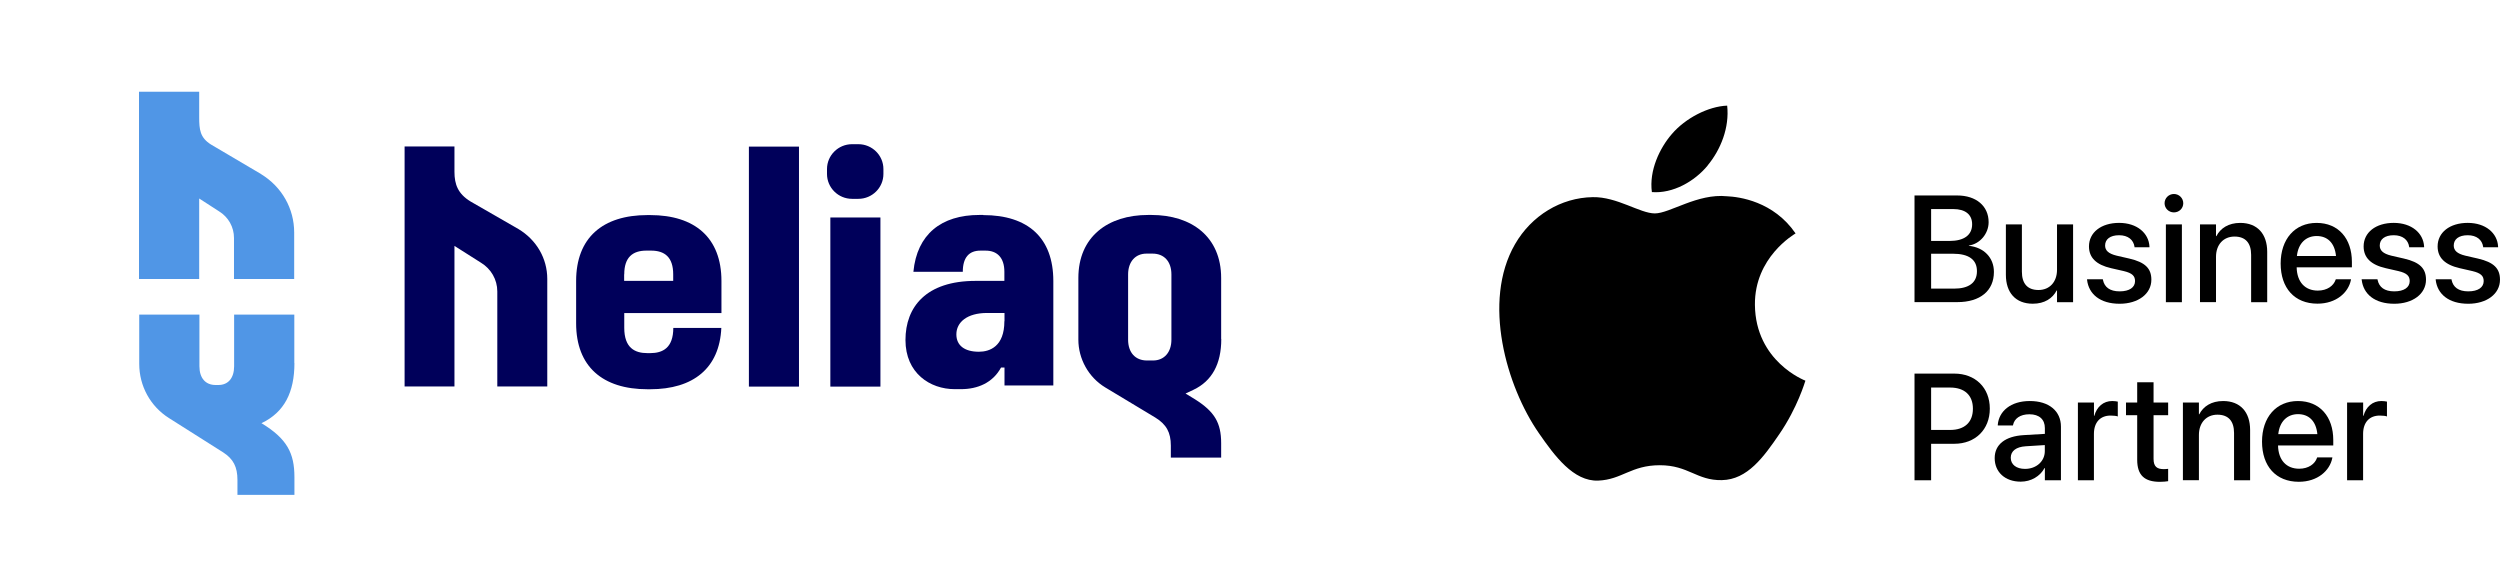 <?xml version="1.0" encoding="UTF-8"?>
<svg id="Calque_1" data-name="Calque 1" xmlns="http://www.w3.org/2000/svg" xmlns:xlink="http://www.w3.org/1999/xlink" viewBox="0 0 2698 633">
  <defs>
    <style>
      .cls-1 {
        fill: #00005a;
      }

      .cls-2 {
        mask: url(#mask-1);
      }

      .cls-3 {
        fill: #fff;
      }

      .cls-4 {
        mask: url(#mask);
      }

      .cls-5 {
        fill: none;
      }

      .cls-6 {
        clip-path: url(#clippath-1);
      }

      .cls-7 {
        fill: #5096e6;
      }

      .cls-8 {
        clip-path: url(#clippath-2);
      }

      .cls-9 {
        clip-path: url(#clippath);
      }
    </style>
    <clipPath id="clippath">
      <rect class="cls-5" width="1468" height="633"/>
    </clipPath>
    <clipPath id="clippath-1">
      <rect class="cls-5" width="1468" height="633"/>
    </clipPath>
    <mask id="mask" x="0" y="0" width="1475" height="633" maskUnits="userSpaceOnUse">
      <g id="mask0_914_249" data-name="mask0 914 249">
        <path class="cls-3" d="M1475,0H0v633h1475V0Z"/>
      </g>
    </mask>
    <mask id="mask-1" x="0" y="0" width="1468" height="633" maskUnits="userSpaceOnUse">
      <g id="mask1_914_249" data-name="mask1 914 249">
        <path class="cls-3" d="M1468,0H0v633h1468V0Z"/>
      </g>
    </mask>
    <clipPath id="clippath-2">
      <rect class="cls-5" x="1618" y="114" width="1080" height="406"/>
    </clipPath>
  </defs>
  <g class="cls-9">
    <g class="cls-6">
      <g class="cls-4">
        <g class="cls-2">
          <g>
            <path class="cls-7" d="M282.04,188.02l-54.3-32.03c-11.9-7.45-12.77-16.14-12.77-29.67v-27.32h-64.96v202.13h64.96v-86.91l21.32,13.78c10.17,6.21,16.24,17.01,16.24,28.81v44.32h64.96v-50.16c0-25.82-13.27-49.29-35.58-62.95"/>
            <path class="cls-7" d="M317.62,391.77v-52.27h-64.96v55.75c0,12.66-6.32,20.24-16.99,20.24h-2.98c-11.03,0-17.48-7.58-17.48-20.24v-55.75h-64.96v53.14c0,23.96,12.03,45.82,31.99,58.48l58.64,37.12c10.91,7.08,15.37,15.64,15.37,29.67v16.14h61.49v-19.12c0-25.83-7.93-41.47-35.58-58.23,24.92-11.8,35.58-33.65,35.58-64.81"/>
            <path class="cls-1" d="M559.38,247.12l-51.57-29.68c-13.64-8.32-17.36-18.5-17.36-32.03v-27.32h-53.81v259h53.81v-151.72l28.39,18c11.16,6.71,17.85,18.38,17.85,31.16v102.56h53.93v-116.09c0-22.1-11.65-42.21-31.24-53.89Z"/>
            <path class="cls-1" d="M1317.87,365.7v-65.68c0-44.7-32.1-68.04-75.26-68.04h-3.59c-43.15,0-75.25,23.34-75.25,68.04v66.55c0,20.61,10.91,40.6,29,51.53l54.06,32.53c11.9,7.33,16.74,16.02,16.74,30.3v12.91h54.3v-15.64c0-21.98-7.19-34.02-28.26-47.3l-10.17-6.21,8.68-4.1c19.83-9.44,29.88-27.81,29.88-54.63M1264.19,366.57c0,13.66-7.81,22.47-19.84,22.47h-6.57c-12.52,0-20.33-8.57-20.33-22.47v-70.4c0-13.66,7.81-22.47,19.84-22.47h6.57c12.52,0,20.33,8.57,20.33,22.47v70.4Z"/>
            <path class="cls-1" d="M862.26,158.22h-54.05v259h54.05V158.22Z"/>
            <path class="cls-1" d="M950.16,234.71h-54.05v182.52h54.05v-182.52Z"/>
            <path class="cls-1" d="M926.35,214.59h-6.82c-14.88,0-27.03-12.04-27.03-26.82v-5.34c0-14.78,12.15-26.82,27.03-26.82h6.82c14.88,0,27.03,12.04,27.03,26.82v5.34c0,14.78-12.15,26.82-27.03,26.82Z"/>
            <path class="cls-1" d="M726.63,353.78c0,21.6-11.28,27.32-25.04,27.32h-2.85c-13.76,0-25.04-5.71-25.04-27.32v-15.89h104.89v-34.64c0-46.68-28.64-71.14-76.99-71.14h-2.85c-48.35,0-76.99,24.46-76.99,71.14v45.69c0,46.68,28.64,71.14,76.99,71.14h2.85c46.61,0,74.88-22.72,76.86-66.18h-51.82v-.12ZM673.69,296.04c0-18.38,9.05-25.58,23.93-25.58h4.96c14.88,0,23.93,7.2,23.93,25.58v7.08h-52.94v-7.08h.12Z"/>
            <path class="cls-1" d="M1061.12,231.98h-4.22c-41.16,0-67.32,20.98-71.16,61.34h53.31c0-15.52,6.82-22.85,18.97-22.85h5.7c12.15,0,20.2,7.33,20.2,22.85v9.81h-31.11c-53.31,0-75.63,28.06-75.63,63.82s26.54,53.02,53.07,53.02h6.82c17.85,0,34.21-6.7,43.26-23.34h3.72v19.37h52.7v-112.74c0-46.68-27.41-71.14-75.63-71.14M1083.92,346.7c0,27.19-15.74,32.9-27.51,32.9-15.38,0-24.3-6.7-24.3-18.75,0-13.04,11.53-23.09,33.1-23.09h18.84v8.82l-.13.12Z"/>
          </g>
        </g>
      </g>
    </g>
  </g>
  <g class="cls-8">
    <g>
      <path d="M1948.38,410.88c-.51,1.41-8.54,29.03-28.07,57.54-16.89,24.67-34.43,49.28-62.12,49.73-27.17.51-35.91-16.08-66.94-16.08s-40.79,15.57-66.48,16.6c-26.66,1.03-47.03-26.66-64.05-51.26-34.88-50.24-61.48-142-25.7-203.9,17.73-30.76,49.47-50.24,83.9-50.75,26.21-.51,50.94,17.56,67,17.56s46.06-21.72,77.67-18.52c13.23.58,50.36,5.32,74.19,40.11-1.86,1.22-44.32,25.82-43.87,77.02.58,61.26,53.83,81.63,54.47,81.89v.06ZM1842.84,178.59c14.2-17.11,23.7-40.95,21.13-64.59-20.42.77-45.16,13.58-59.74,30.69-13.1,15.12-24.67,39.35-21.52,62.61,22.74,1.79,46.06-11.53,60.19-28.64l-.06-.06Z"/>
      <path d="M2066.14,210.95h46.06c20.49,0,33.92,11.41,33.92,28.77v.13c0,12.11-9.19,23.39-21.33,25.12v.32c16.38,1.67,27.04,12.94,27.04,28.07v.19c0,20.18-14.77,32.49-39.38,32.49h-46.31v-115.08ZM2084.06,225.56v34.47h19.85c15.8,0,24.41-6.41,24.41-17.94v-.13c0-10.51-7.45-16.34-20.36-16.34h-23.84l-.06-.06ZM2084.06,273.81v37.68h24.73c16.06,0,24.73-6.47,24.73-18.77v-.13c0-12.37-8.8-18.77-25.88-18.77h-23.58Z"/>
      <path d="M2164.75,296.56v-54.4h17.28v51.07c0,12.69,5.91,19.74,17.92,19.74s19.98-8.71,19.98-21.79v-49.02h17.34v83.94h-17.34v-12.62h-.39c-4.37,8.46-12.97,14.29-25.76,14.29-18.5,0-29.03-11.92-29.03-31.21Z"/>
      <path d="M2252.37,302.07v-.71h17.02l.13.77c1.61,7.75,7.39,12.3,17.99,12.3s16.63-4.29,16.63-11.09c0-5.51-3.01-8.59-12.07-10.77l-13.75-3.14c-16-3.65-23.9-11.34-23.9-23.52,0-15.06,13.11-25.38,32.51-25.38s31.93,11.09,32.76,25.38v.96h-16.12v-.58c-1.1-7.37-6.88-12.43-16.64-12.43s-15.1,4.42-15.1,11.09c0,5.25,3.47,8.78,12.46,10.96l13.69,3.14c17.21,3.97,23.77,10.76,23.77,22.81,0,15.38-14.39,25.95-34.24,25.95-21.01,0-33.34-10.38-35.14-25.7v-.06Z"/>
      <path d="M2336.01,219.35c0-5.51,4.49-10,10.08-10s10.09,4.49,10.09,10-4.43,9.87-10.09,9.87-10.08-4.49-10.08-9.87ZM2337.42,242.16h17.28v83.94h-17.28v-83.94Z"/>
      <path d="M2374.23,242.16h17.28v12.69h.39c4.43-8.52,13.04-14.29,25.76-14.29,18.5,0,29.1,11.92,29.1,31.21v54.34h-17.35v-51.07c0-12.62-5.91-19.74-17.92-19.74s-19.98,8.78-19.98,21.85v48.89h-17.28v-83.94.06Z"/>
      <path d="M2461.28,284.45c0-26.34,15.22-43.89,38.8-43.89s38.09,16.92,38.09,42.1v5.83h-59.61c.32,15.89,9.06,25.12,22.8,25.12,10.22,0,17.03-5.25,19.21-11.6l.26-.64h16.38l-.13.9c-2.7,13.33-15.67,25.44-36.1,25.44-24.73,0-39.7-16.85-39.7-43.32v.06ZM2478.81,276.31h42.21c-1.41-14.54-9.57-21.59-20.88-21.59s-19.85,7.56-21.33,21.59Z"/>
      <path d="M2548.71,302.07v-.71h17.02l.19.77c1.61,7.75,7.39,12.3,17.99,12.3s16.64-4.29,16.64-11.09c0-5.51-3.02-8.59-12.08-10.77l-13.75-3.14c-15.99-3.65-23.89-11.34-23.89-23.52,0-15.06,13.1-25.38,32.5-25.38s31.93,11.09,32.76,25.38v.96h-16.12v-.58c-1.09-7.37-6.87-12.43-16.64-12.43s-15.09,4.42-15.09,11.09c0,5.25,3.46,8.78,12.46,10.96l13.68,3.14c17.22,3.97,23.77,10.76,23.77,22.81,0,15.38-14.39,25.95-34.24,25.95-21.01,0-33.34-10.38-35.14-25.7l-.06-.06Z"/>
      <path d="M2628.62,302.07v-.71h17.02l.13.77c1.61,7.75,7.39,12.3,17.99,12.3s16.64-4.29,16.64-11.09c0-5.51-3.02-8.59-12.08-10.77l-13.75-3.14c-15.99-3.65-23.89-11.34-23.89-23.52,0-15.06,13.1-25.38,32.5-25.38s31.93,11.09,32.76,25.38v.96h-16.12v-.58c-1.09-7.37-6.87-12.43-16.64-12.43s-15.09,4.42-15.09,11.09c0,5.25,3.46,8.78,12.46,10.96l13.68,3.14c17.22,3.97,23.77,10.76,23.77,22.81,0,15.38-14.39,25.95-34.24,25.95-21.01,0-33.34-10.38-35.14-25.7v-.06Z"/>
      <path d="M2066.14,403.19h42.97c22.62,0,38.29,15.19,38.29,37.74v.13c0,22.49-15.67,37.87-38.29,37.87h-25.05v39.34h-17.92v-115.15.06ZM2084.06,418.31v45.69h20.56c15.61,0,24.54-8.39,24.54-22.81v-.19c0-14.35-8.93-22.75-24.54-22.75h-20.56v.07Z"/>
      <path d="M2152.67,494.5v-.19c0-14.61,11.37-23.52,31.28-24.73l22.87-1.35v-6.28c0-9.23-5.97-14.87-16.7-14.87-10.02,0-16.19,4.68-17.6,11.4l-.19.7h-16.32v-.9c1.28-14.42,13.81-25.5,34.56-25.5s33.6,10.83,33.6,27.68v57.86h-17.35v-13.26h-.32c-4.88,9.04-14.65,14.74-25.76,14.74-16.83,0-28.07-10.32-28.07-25.38v.06ZM2185.43,506.03c12.14,0,21.33-8.2,21.33-19.16v-6.54l-20.56,1.28c-10.41.64-16.19,5.19-16.19,12.3v.13c0,7.37,6.11,11.98,15.36,11.98h.06Z"/>
      <path d="M2242.54,434.39h17.28v14.35h.38c2.7-9.8,9.77-15.96,19.34-15.96,2.51,0,4.63.39,5.98.64v16.02c-1.35-.58-4.37-.96-7.78-.96-11.11,0-17.98,7.24-17.98,19.8v50.05h-17.29v-83.94h.07Z"/>
      <path d="M2306.46,496.23v-48.12h-12.08v-13.71h12.08v-21.85h17.66v21.85h15.74v13.71h-15.74v47.1c0,8.52,3.86,11.08,11.12,11.08,1.86,0,3.34-.19,4.62-.32v13.33c-1.99.32-5.27.7-8.8.7-16.64,0-24.6-7.05-24.6-23.77Z"/>
      <path d="M2355.79,434.39h17.28v12.69h.39c4.37-8.52,13.04-14.29,25.76-14.29,18.5,0,29.1,11.92,29.1,31.21v54.34h-17.34v-51.07c0-12.62-5.92-19.74-17.93-19.74s-19.98,8.78-19.98,21.85v48.89h-17.28v-83.94.06Z"/>
      <path d="M2441.17,476.68c0-26.34,15.22-43.89,38.8-43.89s38.09,16.92,38.09,42.1v5.83h-59.61c.32,15.89,9.06,25.12,22.8,25.12,10.22,0,17.03-5.25,19.21-11.6l.26-.64h16.38l-.13.9c-2.7,13.33-15.67,25.44-36.1,25.44-24.73,0-39.7-16.85-39.7-43.32v.06ZM2458.71,468.55h42.2c-1.41-14.55-9.57-21.6-20.88-21.6s-19.85,7.56-21.32,21.6Z"/>
      <path d="M2533.03,434.39h17.28v14.35h.39c2.7-9.8,9.76-15.96,19.34-15.96,2.5,0,4.62.39,5.97.64v16.02c-1.35-.58-4.37-.96-7.77-.96-11.12,0-17.99,7.24-17.99,19.8v50.05h-17.28v-83.94h.06Z"/>
    </g>
  </g>
</svg>